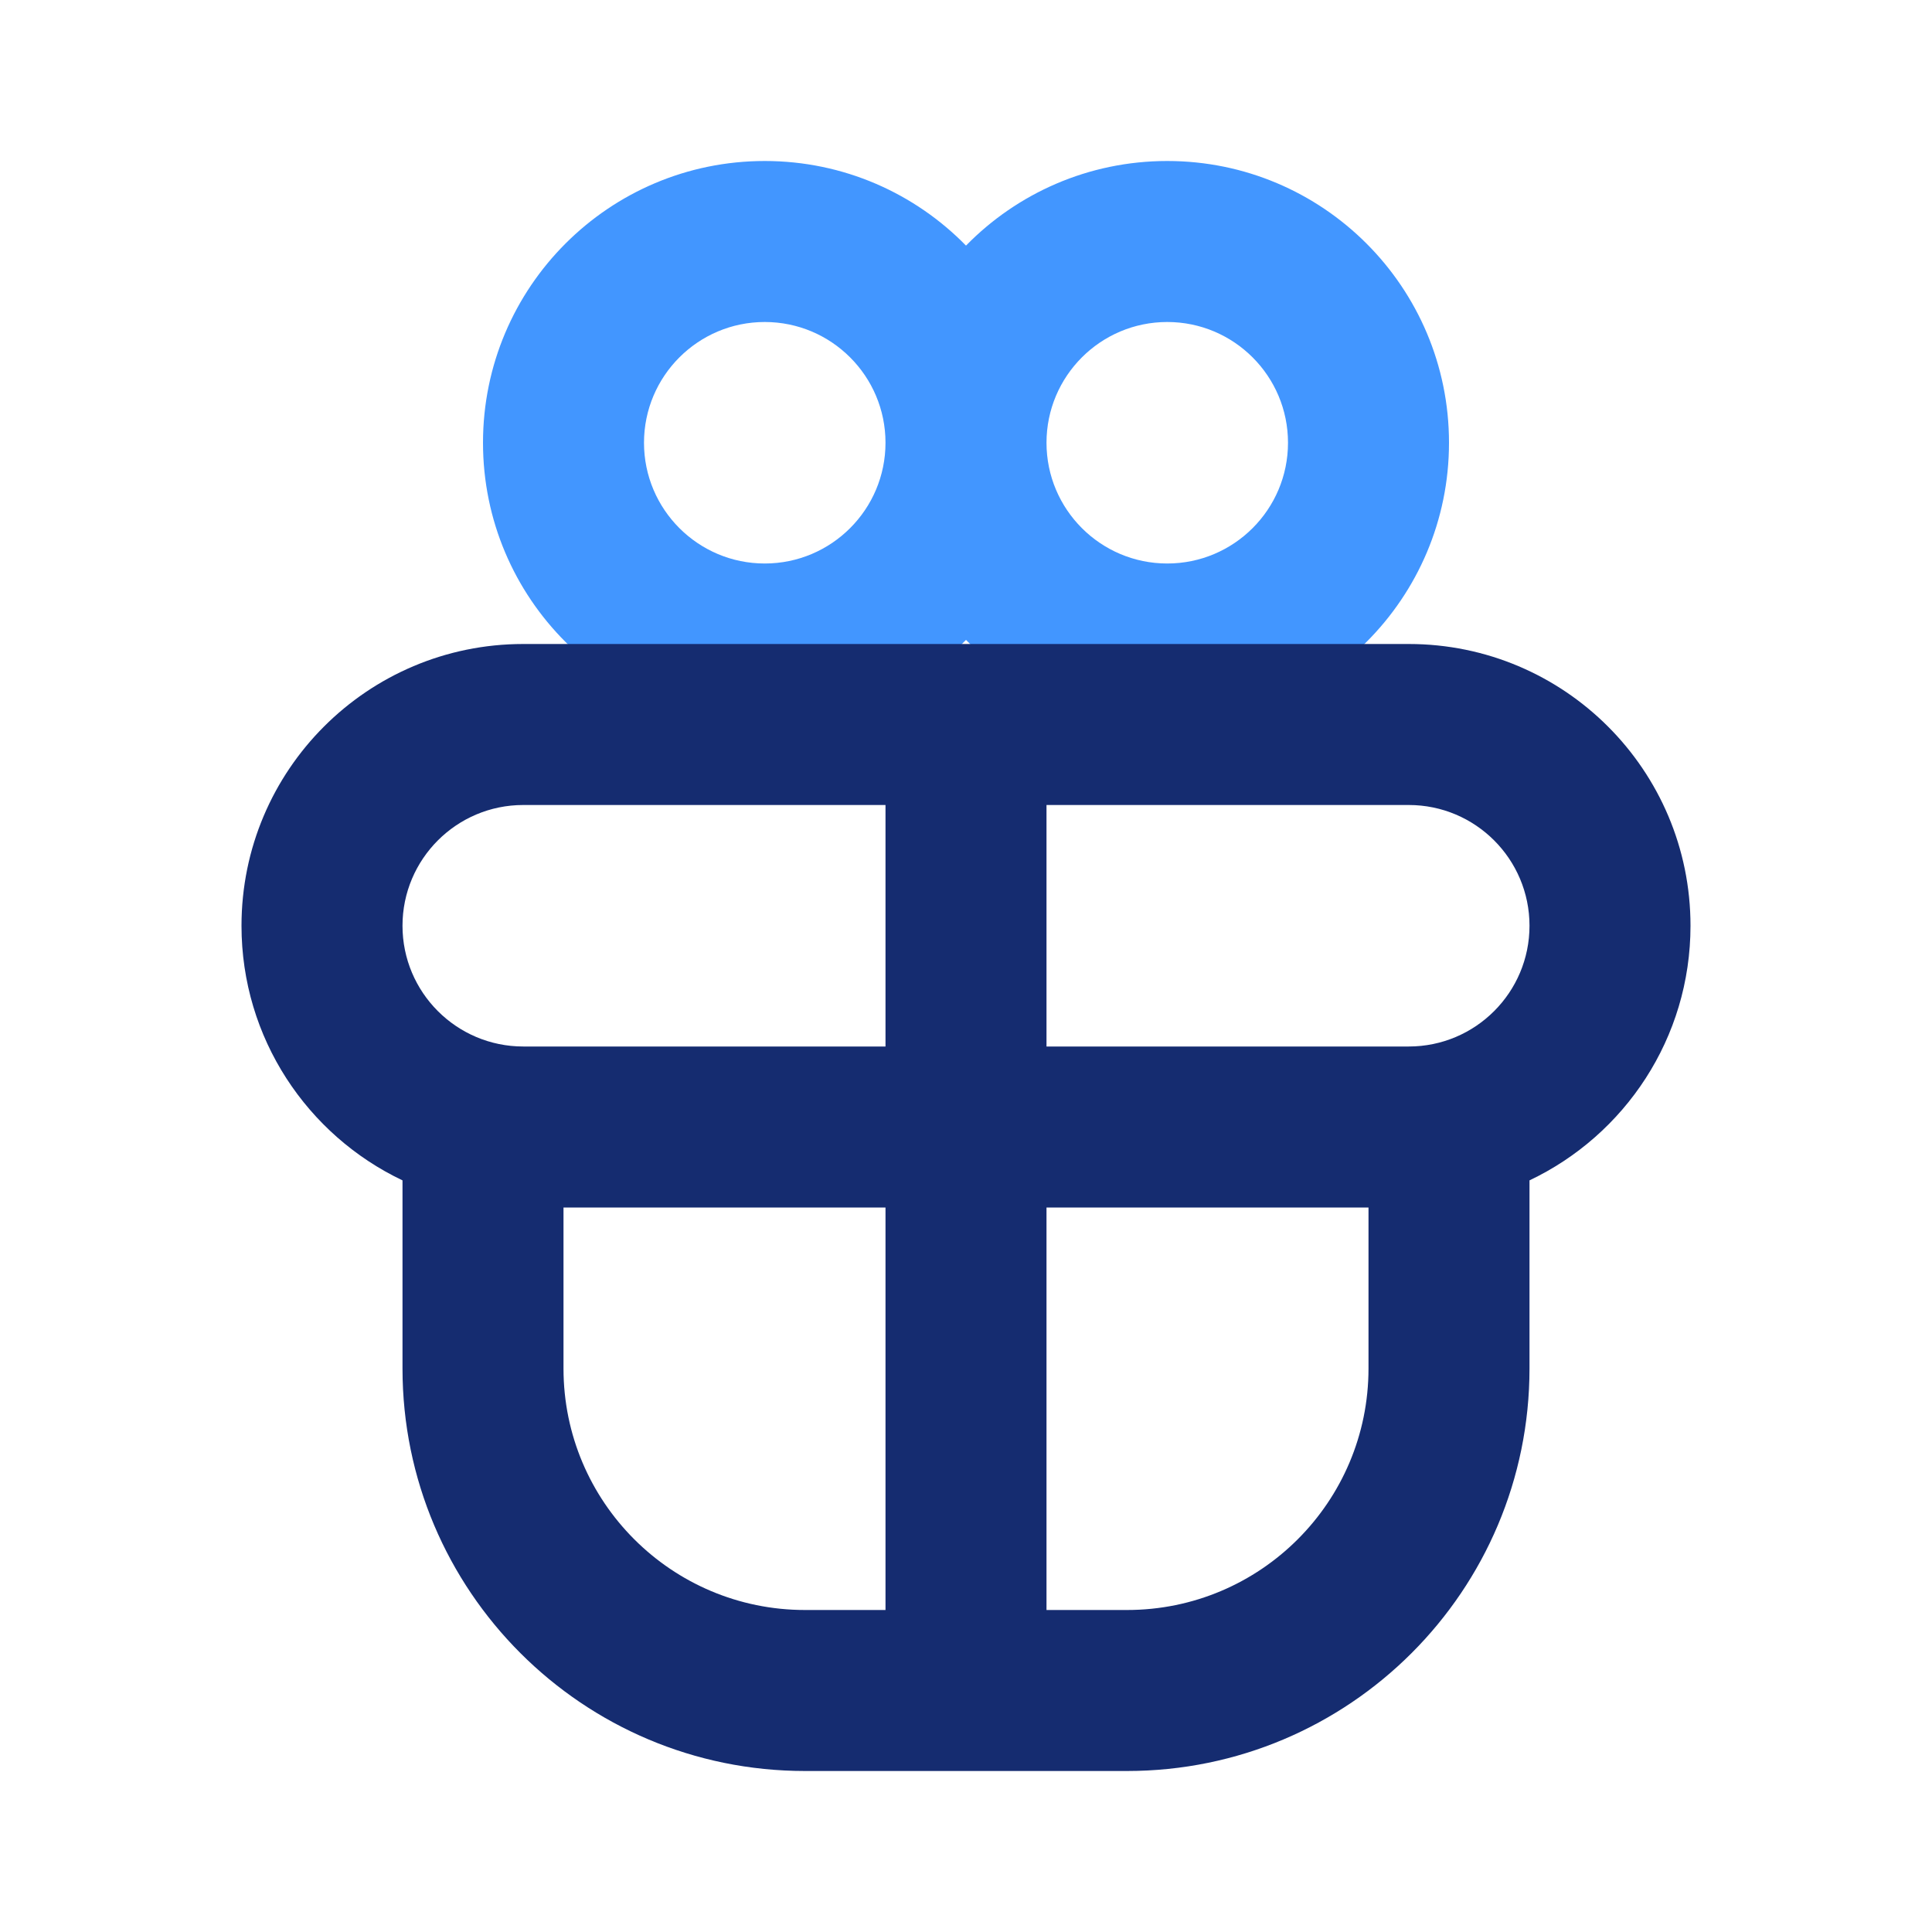 <?xml version="1.0" encoding="utf-8"?><!-- Uploaded to: SVG Repo, www.svgrepo.com, Generator: SVG Repo Mixer Tools -->
<svg width="800px" height="800px" viewBox="0 0 24 24" fill="none" xmlns="http://www.w3.org/2000/svg">
<path fill-rule="evenodd" clip-rule="evenodd" d="M12 3.051C11.365 2.402 10.479 2 9.5 2C7.567 2 6 3.567 6 5.5C6 7.433 7.567 9 9.5 9C10.479 9 11.365 8.598 12 7.949C12.635 8.598 13.521 9 14.5 9C16.433 9 18 7.433 18 5.5C18 3.567 16.433 2 14.5 2C13.521 2 12.635 2.402 12 3.051ZM8 5.5C8 4.672 8.672 4 9.5 4C10.328 4 11 4.672 11 5.5C11 6.328 10.328 7 9.5 7C8.672 7 8 6.328 8 5.5ZM13 5.5C13 6.328 13.672 7 14.5 7C15.328 7 16 6.328 16 5.5C16 4.672 15.328 4 14.5 4C13.672 4 13 4.672 13 5.5Z" fill="#4296FF"/>
<path fill-rule="evenodd" clip-rule="evenodd" d="M3 11.5C3 9.567 4.567 8 6.5 8H17.5C19.433 8 21 9.567 21 11.5C21 12.896 20.183 14.101 19 14.663V17C19 19.761 16.761 22 14 22H10C7.239 22 5 19.761 5 17V14.663C3.818 14.101 3 12.896 3 11.5ZM13 15H17V17C17 18.657 15.657 20 14 20H13V15ZM13 13H17.5C18.328 13 19 12.328 19 11.5C19 10.672 18.328 10 17.5 10H13V13ZM11 10V13H6.5C5.672 13 5 12.328 5 11.5C5 10.672 5.672 10 6.5 10H11ZM11 15V20H10C8.343 20 7 18.657 7 17V15H11Z" fill="#152C70"/>
</svg>
